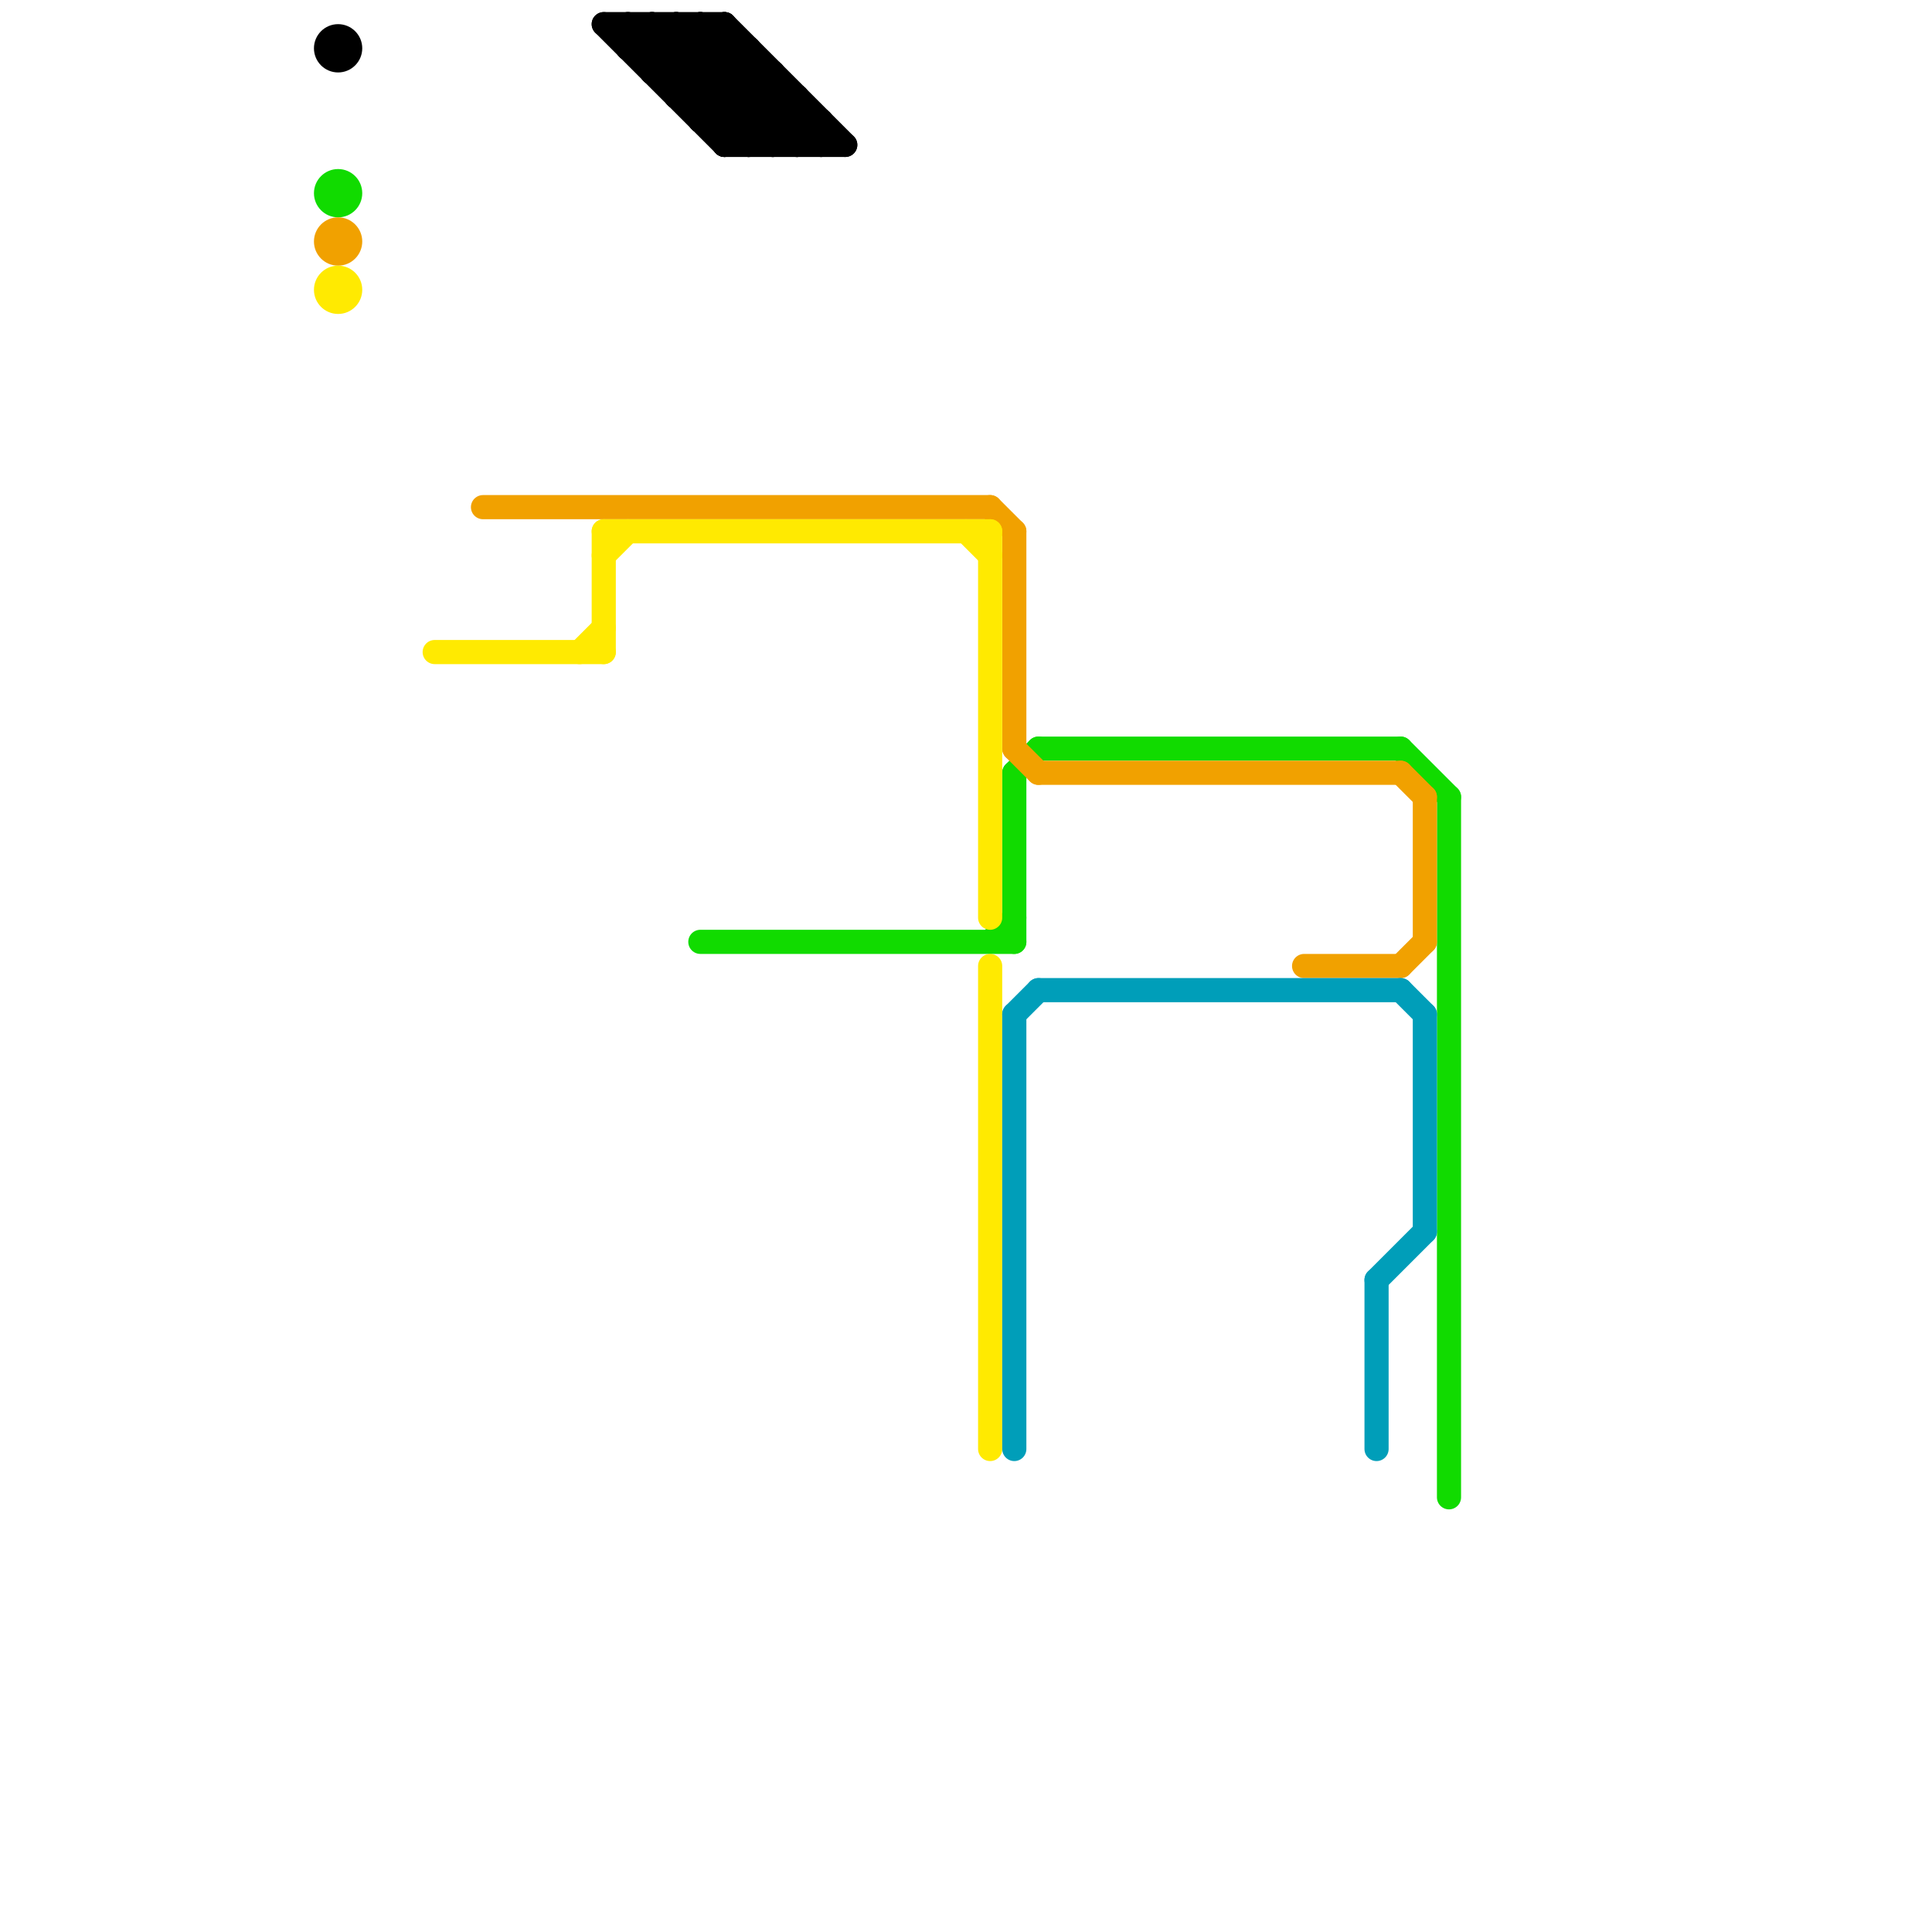 
<svg version="1.1" xmlns="http://www.w3.org/2000/svg" viewBox="0 0 80 80">
<style>text { font: 1px Helvetica; font-weight: 600; white-space: pre; dominant-baseline: central; } line { stroke-width: 1; fill: none; stroke-linecap: round; stroke-linejoin: round; } .c0 { stroke: #000000 } .c1 { stroke: #11db00 } .c2 { stroke: #f1a100 } .c3 { stroke: #ffea01 } .c4 { stroke: #009eb9 }</style><defs><g id="wm-xf"><circle r="1.2" fill="#000"/><circle r="0.9" fill="#fff"/><circle r="0.6" fill="#000"/><circle r="0.3" fill="#fff"/></g><g id="wm"><circle r="0.6" fill="#000"/><circle r="0.3" fill="#fff"/></g></defs><line class="c0" x1="26" y1="2" x2="31" y2="2"/><line class="c0" x1="28" y1="3" x2="30" y2="1"/><line class="c0" x1="29" y1="4" x2="31" y2="2"/><line class="c0" x1="27" y1="1" x2="27" y2="3"/><line class="c0" x1="31" y1="2" x2="31" y2="6"/><line class="c0" x1="32" y1="3" x2="32" y2="6"/><line class="c0" x1="28" y1="1" x2="28" y2="4"/><line class="c0" x1="29" y1="1" x2="34" y2="6"/><line class="c0" x1="26" y1="2" x2="27" y2="1"/><line class="c0" x1="28" y1="1" x2="33" y2="6"/><line class="c0" x1="30" y1="6" x2="32" y2="4"/><line class="c0" x1="29" y1="5" x2="31" y2="3"/><line class="c0" x1="30" y1="6" x2="35" y2="6"/><line class="c0" x1="29" y1="5" x2="34" y2="5"/><line class="c0" x1="25" y1="1" x2="30" y2="1"/><line class="c0" x1="27" y1="2" x2="28" y2="1"/><line class="c0" x1="33" y1="4" x2="33" y2="6"/><line class="c0" x1="34" y1="5" x2="34" y2="6"/><line class="c0" x1="26" y1="1" x2="26" y2="2"/><line class="c0" x1="30" y1="1" x2="35" y2="6"/><line class="c0" x1="27" y1="3" x2="29" y2="1"/><line class="c0" x1="32" y1="6" x2="33" y2="5"/><line class="c0" x1="28" y1="4" x2="30" y2="2"/><line class="c0" x1="28" y1="4" x2="33" y2="4"/><line class="c0" x1="30" y1="1" x2="30" y2="6"/><line class="c0" x1="27" y1="3" x2="32" y2="3"/><line class="c0" x1="30" y1="5" x2="32" y2="3"/><line class="c0" x1="31" y1="6" x2="33" y2="4"/><line class="c0" x1="33" y1="6" x2="34" y2="5"/><line class="c0" x1="25" y1="1" x2="30" y2="6"/><line class="c0" x1="29" y1="1" x2="29" y2="5"/><line class="c0" x1="27" y1="1" x2="32" y2="6"/><line class="c0" x1="26" y1="1" x2="31" y2="6"/><circle cx="14" cy="2" r="1" fill="#000000" /><line class="c1" x1="41" y1="39" x2="42" y2="38"/><line class="c1" x1="43" y1="31" x2="58" y2="31"/><line class="c1" x1="60" y1="33" x2="60" y2="62"/><line class="c1" x1="58" y1="31" x2="60" y2="33"/><line class="c1" x1="29" y1="39" x2="42" y2="39"/><line class="c1" x1="42" y1="32" x2="42" y2="39"/><line class="c1" x1="42" y1="32" x2="43" y2="31"/><circle cx="14" cy="8" r="1" fill="#11db00" /><line class="c2" x1="42" y1="31" x2="43" y2="32"/><line class="c2" x1="54" y1="40" x2="58" y2="40"/><line class="c2" x1="43" y1="32" x2="58" y2="32"/><line class="c2" x1="41" y1="21" x2="42" y2="22"/><line class="c2" x1="58" y1="40" x2="59" y2="39"/><line class="c2" x1="58" y1="32" x2="59" y2="33"/><line class="c2" x1="20" y1="21" x2="41" y2="21"/><line class="c2" x1="59" y1="33" x2="59" y2="39"/><line class="c2" x1="42" y1="22" x2="42" y2="31"/><circle cx="14" cy="10" r="1" fill="#f1a100" /><line class="c3" x1="25" y1="22" x2="25" y2="27"/><line class="c3" x1="41" y1="22" x2="41" y2="38"/><line class="c3" x1="25" y1="22" x2="41" y2="22"/><line class="c3" x1="24" y1="27" x2="25" y2="26"/><line class="c3" x1="41" y1="40" x2="41" y2="60"/><line class="c3" x1="25" y1="23" x2="26" y2="22"/><line class="c3" x1="40" y1="22" x2="41" y2="23"/><line class="c3" x1="18" y1="27" x2="25" y2="27"/><circle cx="14" cy="12" r="1" fill="#ffea01" /><line class="c4" x1="42" y1="42" x2="43" y2="41"/><line class="c4" x1="43" y1="41" x2="58" y2="41"/><line class="c4" x1="42" y1="42" x2="42" y2="60"/><line class="c4" x1="57" y1="53" x2="59" y2="51"/><line class="c4" x1="57" y1="53" x2="57" y2="60"/><line class="c4" x1="59" y1="42" x2="59" y2="51"/><line class="c4" x1="58" y1="41" x2="59" y2="42"/>
</svg>
